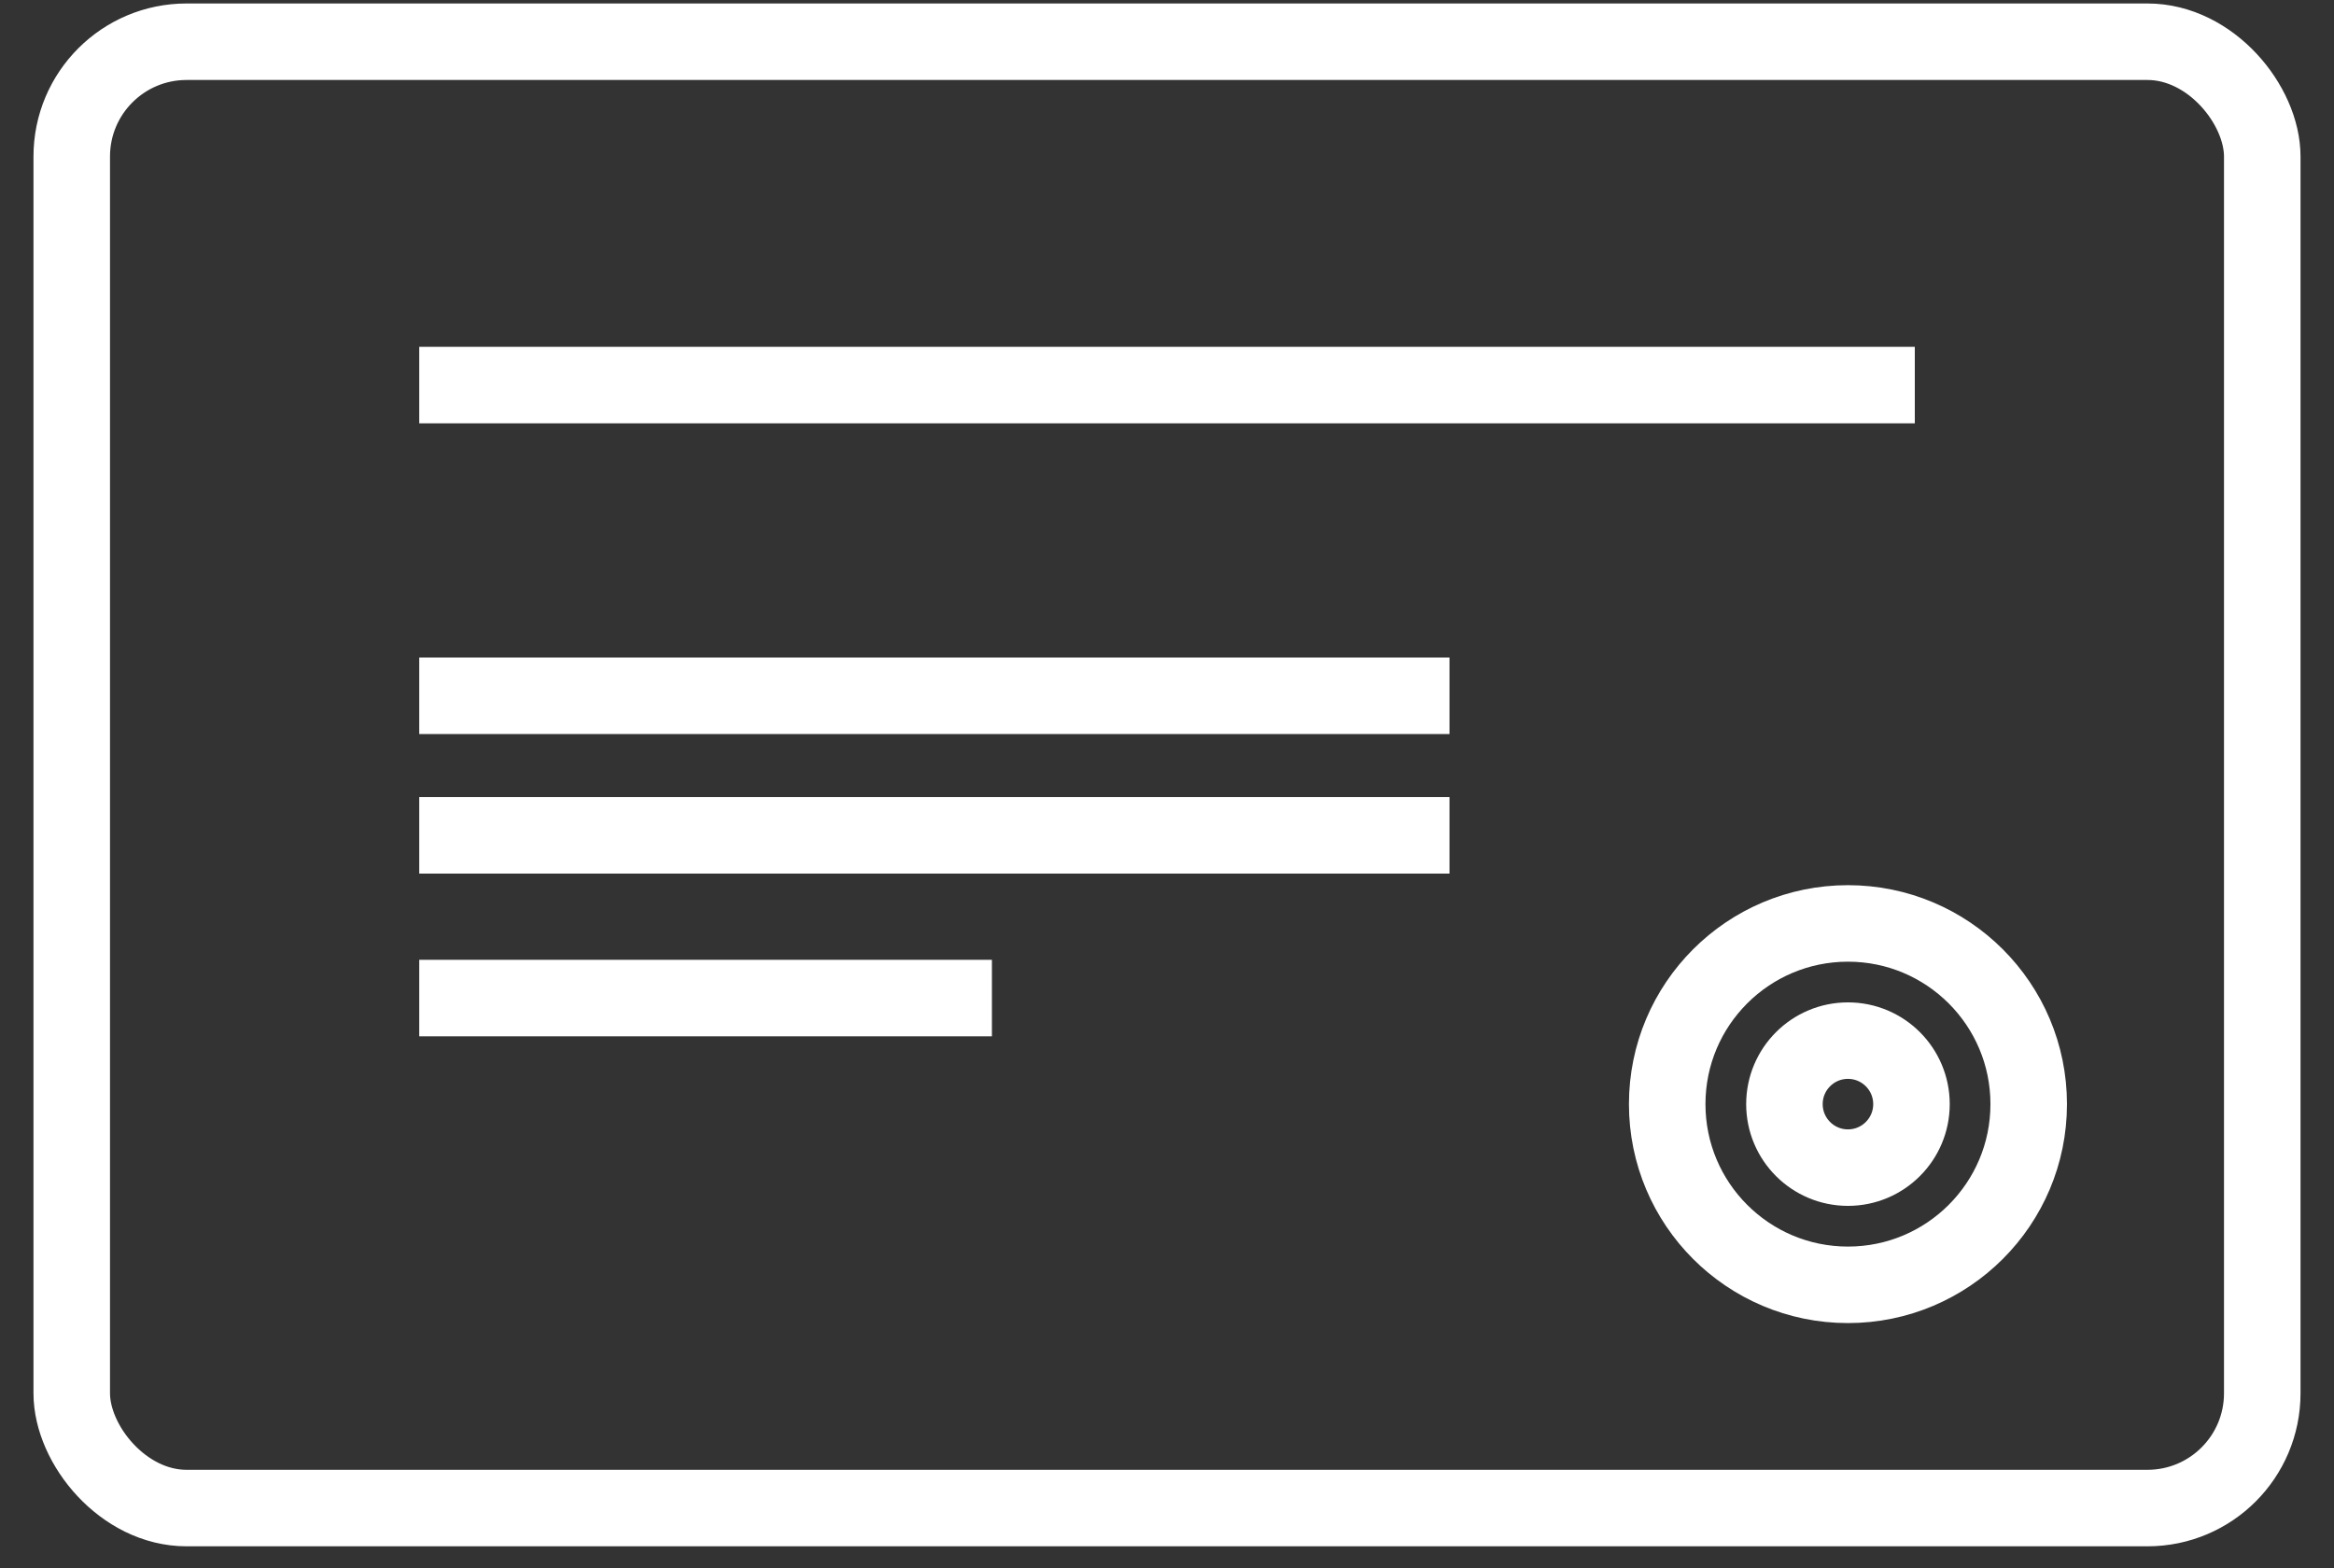 <svg width="61" height="41" viewBox="0 0 61 41" fill="none" xmlns="http://www.w3.org/2000/svg">
<rect x="0" y="0" width="61" height="41" fill="#333333" stroke="none"/>
<rect x="1.875" y="1.091" width="57.25" height="38.334" rx="3" stroke="white" stroke-width="2"/>
<line x1="10.957" y1="18.19" x2="37.883" y2="18.19" stroke="white" stroke-width="2"/>
<line x1="10.957" y1="10.067" x2="50.044" y2="10.067" stroke="white" stroke-width="2"/>
<line x1="10.957" y1="21.838" x2="37.883" y2="21.838" stroke="white" stroke-width="2"/>
<line x1="10.957" y1="26.092" x2="25.924" y2="26.092" stroke="white" stroke-width="2"/>
<circle cx="48.297" cy="28.865" r="4.724" stroke="white" stroke-width="2"/>
<circle cx="48.297" cy="28.865" r="1.66" stroke="white" stroke-width="2"/>
</svg>

